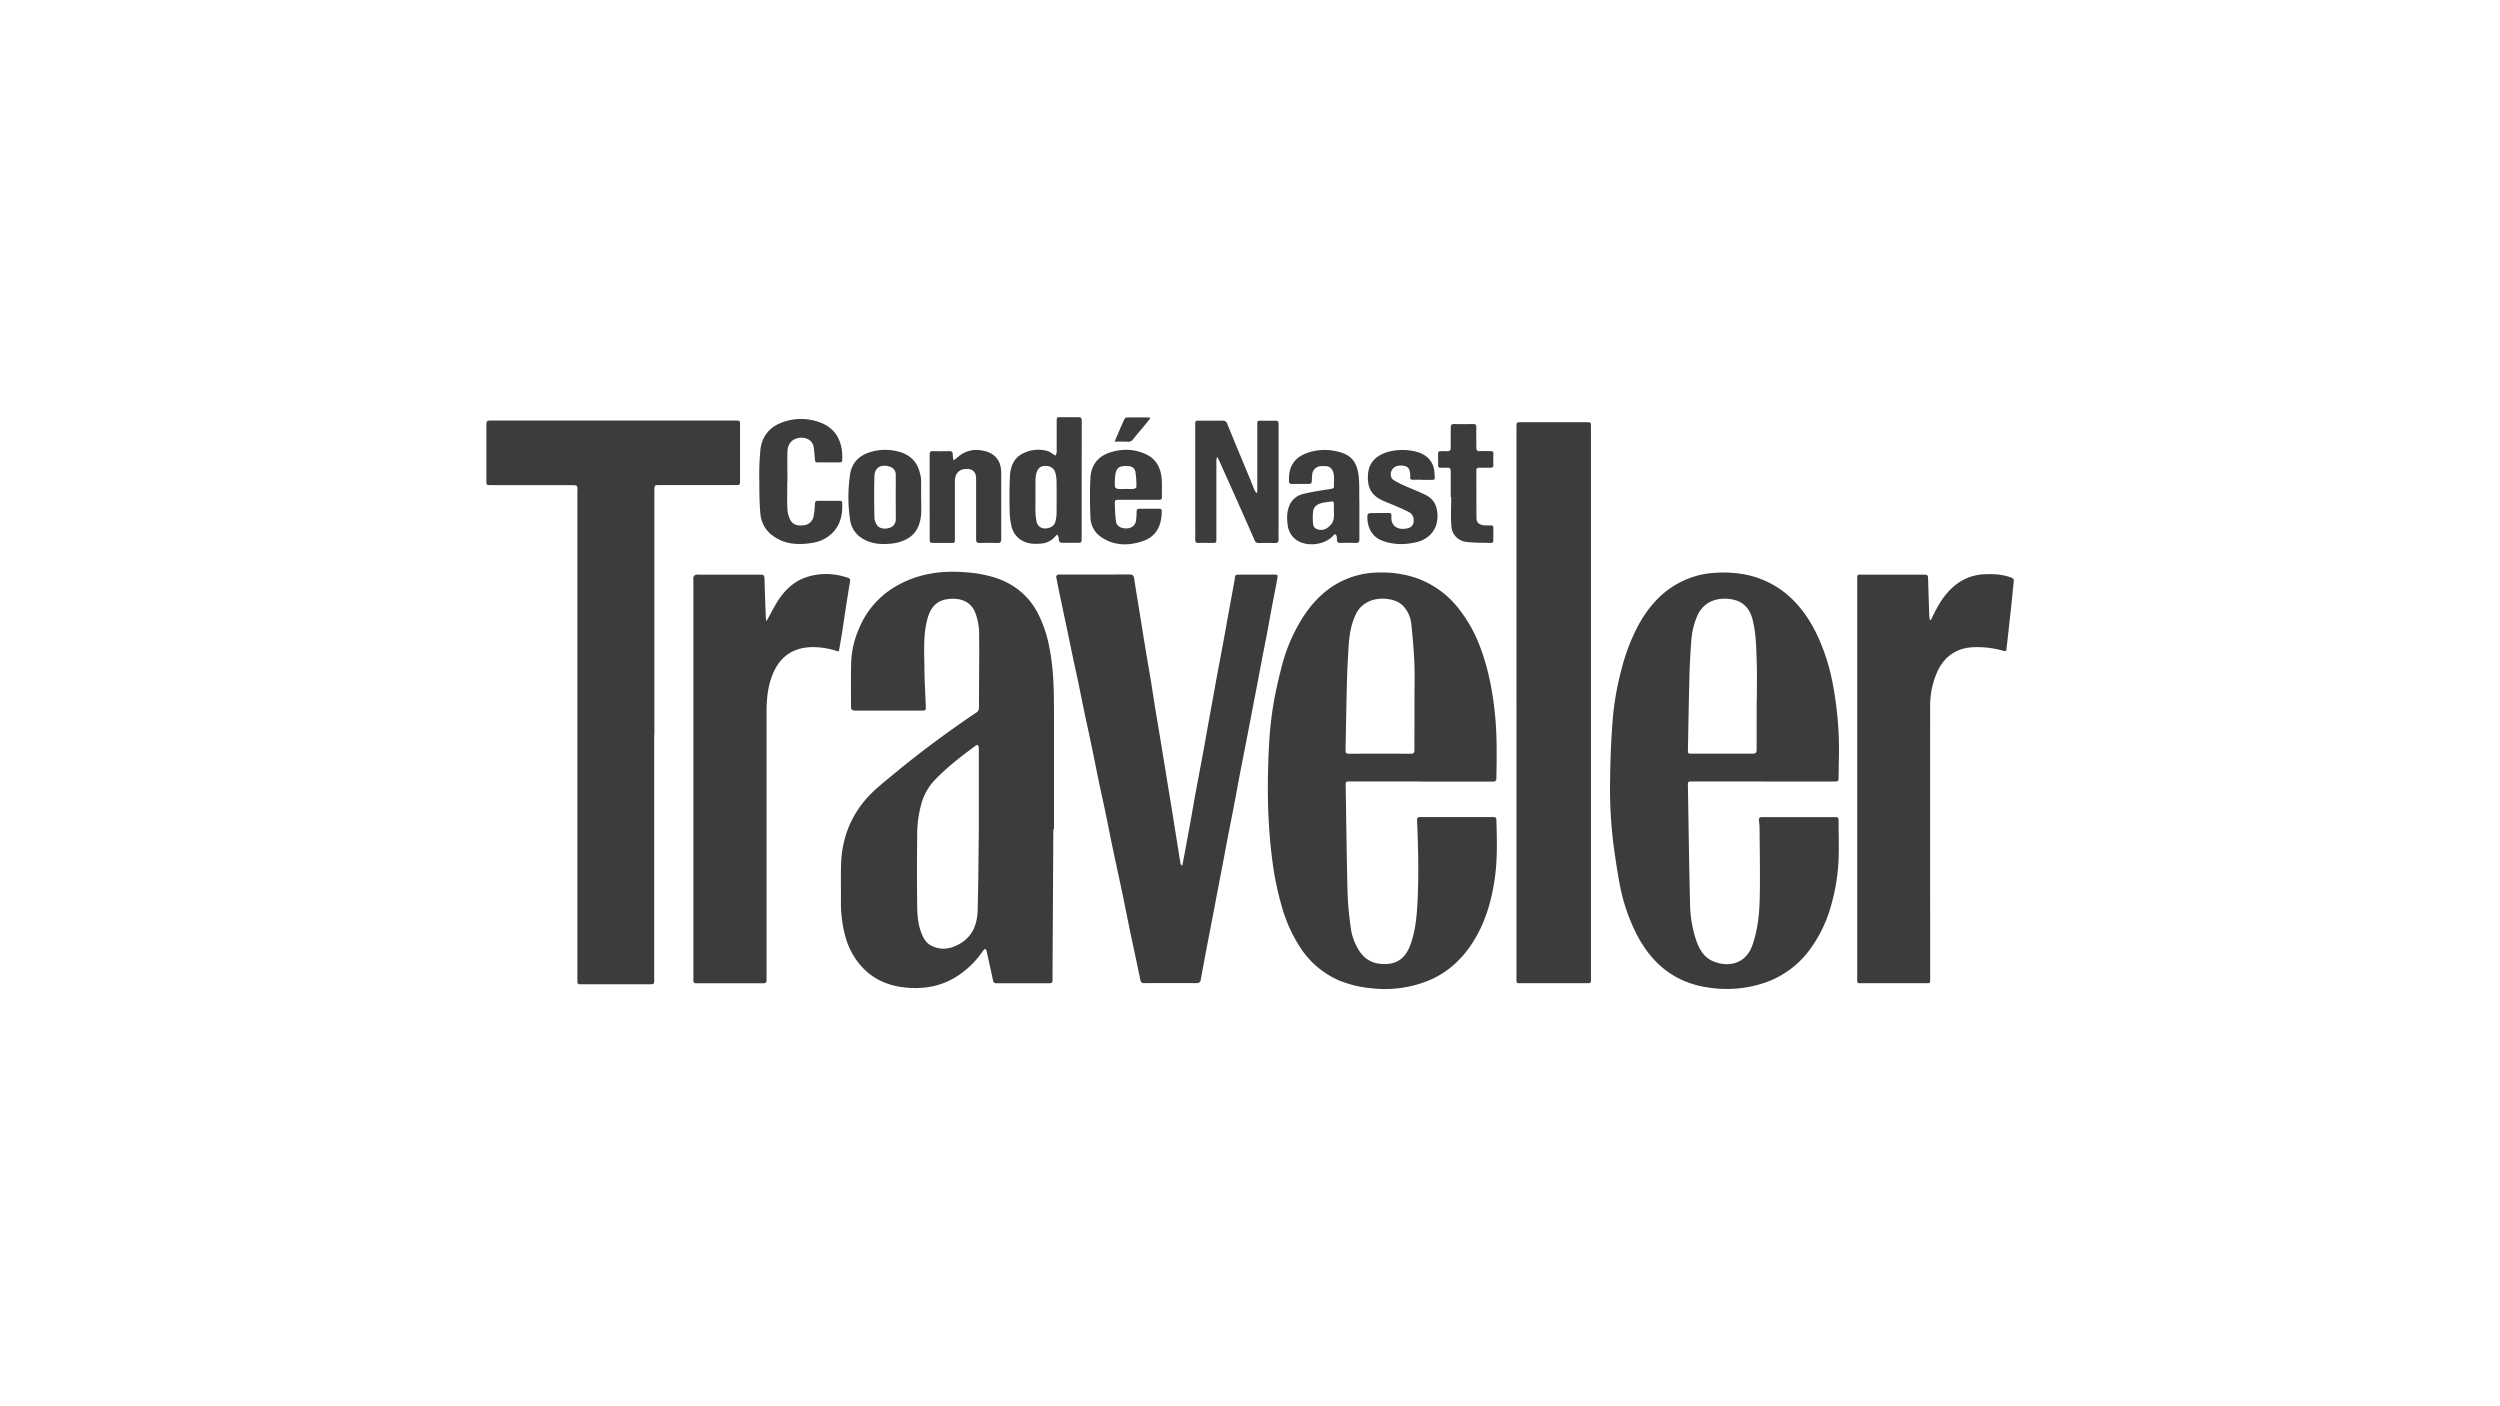 <svg xmlns="http://www.w3.org/2000/svg" viewBox="0 0 1440 810"><g id="Conde_Nast" data-name="Conde Nast"><path d="M606.72,477.56q-.24,43.49-.48,87c0,1.35-.46,1.82-1.8,1.81q-15.2,0-30.39,0c-1.32,0-1.86-.47-2.13-1.84-.95-4.84-2.09-9.64-3.15-14.46-.15-.67-.18-1.38-.38-2a11.19,11.19,0,0,0-.77-1.6,6,6,0,0,0-1.31,1.07,51.78,51.78,0,0,1-17.24,16.1c-8.36,4.68-17.36,6.09-26.8,5.26-10.16-.9-19.07-4.54-26-12.2a42.15,42.15,0,0,1-9.42-17.58,73.43,73.43,0,0,1-2.47-20.28c.06-6.9-.13-13.81.06-20.71.38-13.55,4.55-25.79,13.15-36.4,4.63-5.71,10.39-10.24,16-14.89q19.44-16.12,40.2-30.55,4.23-3,8.53-5.83a3.19,3.19,0,0,0,1.57-2.86c0-14.55.24-29.1.08-43.65a34.36,34.36,0,0,0-2-10.43c-2.51-7.41-9.32-9.32-16.05-8.43-7.45,1-10.36,6-11.87,11.92-2.36,9.23-1.65,18.63-1.58,28,.06,7.13.5,14.25.77,21.38.11,2.92.11,2.9-2.72,2.9-12.66,0-25.32,0-38,0-1.68,0-2.34-.55-2.34-2.12,0-8.67-.14-17.35.11-26a53.18,53.18,0,0,1,4.45-19,50,50,0,0,1,22.24-25c12.49-7,26-8.74,40-7.47a71.84,71.84,0,0,1,16.54,3.14c10.19,3.42,18.2,9.62,23.55,19.06a69.37,69.37,0,0,1,7.22,20.34c2.77,13.28,2.8,26.72,2.81,40.18q0,32.61,0,65.22Zm-42.92.61h0V462.3q0-15.8,0-31.58a3.69,3.69,0,0,0-.61-1.65,2.25,2.25,0,0,0-1.17.4c-8.37,6.18-16.62,12.5-23.83,20.07A32.65,32.65,0,0,0,530.7,463a66.76,66.76,0,0,0-2.4,18.58q-.25,20.1,0,40.2c.06,5.16.45,10.35,2.28,15.28,1.15,3.06,2.62,5.94,5.66,7.53,6,3.16,11.94,1.94,17.33-1.42,6.74-4.19,9.31-11,9.54-18.54C563.58,509.12,563.6,493.64,563.8,478.17Z" fill="#3b3c3d"/><path d="M1015.55,450.11H974.46c-2.05,0-2.26.17-2.23,2.29.38,22.37.67,44.75,1.22,67.11a72,72,0,0,0,3.25,21.23c1.79,5.35,4.29,10.36,9.71,12.79,8.59,3.83,19.05,2.12,23-9.18,3.06-8.82,4-18,4.19-27.14.29-13.34,0-26.69-.09-40a35.27,35.27,0,0,0-.35-4.47c-.2-1.48.3-2.1,1.85-2.09,4.89.05,9.78,0,14.68,0h26.59c2.68,0,2.74.05,2.76,2.67,0,7.08.26,14.16,0,21.22a112.13,112.13,0,0,1-4.09,26.15,78,78,0,0,1-12.49,26.26,53.72,53.72,0,0,1-24.5,18.58,67.79,67.79,0,0,1-31.88,3.57c-11.15-1.28-21.13-5.18-29.57-12.67-6.76-6-11.63-13.42-15.4-21.58a106.46,106.46,0,0,1-7.79-23.63c-1.58-7.81-2.7-15.72-3.81-23.62a260.37,260.37,0,0,1-2.08-39.07c.12-11.6.61-23.23,1.56-34.8a160.85,160.85,0,0,1,4.8-27.45,115.9,115.9,0,0,1,8.94-24.32c6-11.58,14.07-21.25,26.06-27.08a49.32,49.32,0,0,1,18.88-4.91,66.86,66.86,0,0,1,18,1.05,53.22,53.22,0,0,1,22.72,10.62c8.82,7.16,14.86,16.32,19.42,26.6a119.44,119.44,0,0,1,7.63,24.42,205,205,0,0,1,3.73,45.79c-.06,3.05-.08,6.1-.14,9.14-.06,2.43-.17,2.55-2.56,2.56h-40.92Zm-3.71-46.53h.08c0-6.73.18-13.46,0-20.18-.29-8.89-.25-17.83-2.45-26.55-1.61-6.36-5.34-10.5-12.06-11.65-8.07-1.38-15.83,1.2-19.54,9a43.42,43.42,0,0,0-3.72,15.48c-.47,6.12-.81,12.27-1,18.42-.38,14.59-.63,29.19-.91,43.79,0,2.16.07,2.22,2.23,2.22,11.68,0,23.36,0,35,0,1.69,0,2.37-.55,2.36-2.28C1011.81,422.44,1011.84,413,1011.84,403.58Z" fill="#3b3c3d"/><path d="M818.53,450.13H777.61c-2.45,0-2.53.05-2.49,2.52.33,20.42.55,40.84,1.07,61.25A180.15,180.15,0,0,0,778,534a31.66,31.66,0,0,0,5.59,14.66c3.8,5.14,9,6.94,15.25,6.59,6.94-.39,11-4.34,13.32-10.47,3.2-8.33,3.9-17.12,4.35-25.89.79-15.47.35-30.94-.28-46.41-.06-1.4.44-1.85,1.75-1.85q21.15,0,42.3,0c1.35,0,1.63.65,1.66,1.81.28,11.1.65,22.21-.91,33.25-1.92,13.6-5.72,26.59-13.4,38.17-6.35,9.58-14.69,16.92-25.42,21.2a66.86,66.86,0,0,1-32.49,4.15,63.69,63.69,0,0,1-18.49-4.51A50.46,50.46,0,0,1,749.11,546a84.71,84.71,0,0,1-10.7-23.55,168.69,168.69,0,0,1-5.4-25.74c-3.11-22.72-3.23-45.53-2-68.35a204,204,0,0,1,2.47-22.61c1.24-7.52,3-14.95,4.92-22.34a96.68,96.68,0,0,1,9.76-24c5.55-9.75,12.64-18.06,22.61-23.58a49.25,49.25,0,0,1,24.13-6.07,61.84,61.84,0,0,1,20.37,3A53.57,53.57,0,0,1,839.75,350a82,82,0,0,1,13.47,24.47c4.45,12.34,6.76,25.1,8,38.13,1.12,11.84.9,23.67.7,35.51,0,1.58-.54,2.09-2.11,2.09-13.76,0-27.51,0-41.27,0Zm-3.79-47.76h0c0-6.84.23-13.69-.06-20.52-.32-7.51-1-15-1.77-22.48a18.22,18.22,0,0,0-3.68-9.18c-2.54-3.35-6.17-4.66-10.15-5.18-6.83-.89-14.48,1.44-18,8.59-2.83,5.75-3.83,11.87-4.23,18.13-.43,6.77-.79,13.54-1,20.32-.35,13.33-.54,26.67-.82,40,0,1.33.17,2.12,1.85,2.11q17.87-.11,35.72,0c1.61,0,2.1-.58,2.09-2.11C814.72,422.15,814.74,412.26,814.74,402.37Z" fill="#3b3c3d"/><path d="M376.81,423.42V563.54c0,.64,0,1.27,0,1.9,0,1.11-.52,1.5-1.6,1.5q-20.55,0-41.09,0c-1.12,0-1.56-.41-1.55-1.51,0-2.7,0-5.41,0-8.11q0-136.59,0-273.18c0-4.84.91-4.73-4.7-4.72q-22.55,0-45.07,0c-2.65,0-2.65,0-2.65-2.67,0-10.81,0-21.63,0-32.44,0-1.58.48-2.08,2.08-2.08q70.71,0,141.41,0c2.62,0,2.62,0,2.63,2.69q0,16,0,31.93c0,2.47-.08,2.53-2.52,2.53h-44c-2.6,0-2.83.19-2.83,2.84q0,70.59,0,141.17Z" fill="#3b3c3d"/><path d="M681,498.52c.43-2.21.89-4.42,1.3-6.64q1.68-9.06,3.33-18.12c1-5.48,1.91-11,2.91-16.45,1.34-7.28,2.74-14.55,4.09-21.83,1-5.37,1.93-10.74,2.9-16.11q1.53-8.47,3.08-16.95c1-5.59,2-11.19,3.05-16.78s2.15-11.39,3.2-17.1c1-5.3,1.91-10.62,2.88-15.93q1.61-8.81,3.23-17.61c0-.28.14-.56.17-.84.32-3-.14-3.2,3.9-3.18,6.27,0,12.55,0,18.82,0,2.13,0,2.26.09,1.88,2.16-1,5.7-2.19,11.39-3.26,17.08-1,5.47-2,11-3,16.42-1,5-2,10-2.94,15-1.07,5.59-2.11,11.18-3.17,16.76-1,5-1.94,10-2.9,15.05q-1.59,8.21-3.17,16.4c-1.06,5.47-2.16,10.93-3.2,16.39-1,5.25-1.94,10.5-2.94,15.75-1,5.46-2.15,10.92-3.2,16.39-1,5.12-1.94,10.26-2.92,15.39q-1.51,8-3.07,16.06t-3.1,16.24q-1.51,7.95-3.06,15.89-1.1,5.75-2.17,11.5c-.68,3.61-1.37,7.22-2,10.83-.27,1.47-1,2-2.6,2q-14.92-.11-29.87,0c-1.48,0-2-.41-2.35-1.93-1.85-9.17-3.88-18.3-5.79-27.45-1.6-7.64-3.07-15.3-4.67-22.94-1.89-9-3.89-18.06-5.79-27.1-1.32-6.29-2.51-12.6-3.83-18.89s-2.72-12.44-4-18.67-2.53-12.61-3.83-18.9-2.67-12.45-4-18.68-2.58-12.71-3.9-19.06c-1-4.83-2.11-9.64-3.12-14.47s-2-9.67-3-14.49-2.1-9.88-3.14-14.82c-1.17-5.56-2.33-11.12-3.41-16.7-.07-.33.52-1,.94-1.17a3.67,3.67,0,0,1,1.53-.08c13.3,0,26.59,0,39.89-.05,1.81,0,2.36.77,2.6,2.4,1,6.76,2.15,13.5,3.24,20.25,1,6.18,1.94,12.36,3,18.54,1,6.35,2.15,12.68,3.19,19s1.95,12.59,3,18.88,2.11,12.57,3.14,18.86c1,6.12,2,12.25,3,18.37,1,6.35,2.09,12.69,3.11,19,.74,4.54,1.43,9.07,2.16,13.61q1.4,8.76,2.82,17.52a4.29,4.29,0,0,0,.57,1.13Z" fill="#3b3c3d"/><path d="M873.48,404.66V246.08c0-2.9,0-2.89,2.87-2.89h37.29c2.76,0,2.75,0,2.75,2.7q0,158.51,0,317c0,3.71.39,3.45-3.41,3.45H875.86c-2.36,0-2.37,0-2.37-2.39V404.66Z" fill="#3b3c3d"/><path d="M1112.22,357.07c1-2.08,2-4.19,3.13-6.24,2.92-5.48,6.49-10.45,11.49-14.25a28.32,28.32,0,0,1,15.94-5.79c5.31-.28,10.56,0,15.63,1.85,1.08.39,1.65.9,1.52,2.1-.44,4.18-.81,8.35-1.26,12.53q-1.11,10.37-2.28,20.73c-.22,2-.47,4-.69,6-.11,1-.55,1.2-1.53.94a54.43,54.43,0,0,0-18.42-2.1c-9.13.69-15.69,5.37-19.65,13.63a48.24,48.24,0,0,0-4.33,21.09q-.07,60.32,0,120.63,0,17.94,0,35.89c0,2.23,0,2.25-2.16,2.25h-37.47c-2.39,0-2.39,0-2.39-2.4q0-114.85,0-229.69c0-3.79,0-3.24,3.29-3.24h34.7c2.66,0,2.77.1,2.86,2.82.22,7,.42,13.91.65,20.87a19.82,19.82,0,0,0,.39,2.39Z" fill="#3b3c3d"/><path d="M441.52,357.8c2.16-3.95,4-7.6,6.09-11,4.19-6.77,9.7-12.1,17.49-14.56a36.73,36.73,0,0,1,18.56-.75c1.57.31,3.11.81,4.65,1.25a1.59,1.59,0,0,1,1.33,2q-1.29,7.81-2.49,15.65c-.74,4.77-1.42,9.54-2.17,14.31-.5,3.18-1.09,6.34-1.61,9.51-.16,1-.62,1-1.45.75a44.35,44.35,0,0,0-14.94-2.2c-10.89.45-18.25,6-22.27,16.52-2.54,6.65-3.16,13.63-3.17,20.67q0,74.81,0,149.61c0,1.67,0,3.34,0,5,0,1.2-.39,1.79-1.69,1.79q-19.42,0-38.85,0c-1.17,0-1.64-.43-1.61-1.63.06-3,0-6,0-9q0-110.88,0-221.75a4.35,4.35,0,0,1,.07-1.7,2.58,2.58,0,0,1,1.27-1.21,4.63,4.63,0,0,1,1.71-.06c11.92,0,23.83,0,35.74,0,1.69,0,2.13.54,2.17,2.16.19,7.59.5,15.18.78,22.76A18.86,18.86,0,0,0,441.52,357.8Z" fill="#3b3c3d"/><path d="M700.84,263.52c-.07.71-.21,1.42-.21,2.13q0,22.26,0,44.51c0,2.58,0,2.58-2.58,2.57s-5.18-.06-7.76,0c-1.34,0-1.85-.43-1.84-1.79.06-4.43,0-8.86,0-13.28V244.87c0-2.57,0-2.57,2.53-2.57,4.37,0,8.75,0,13.12,0a2.52,2.52,0,0,1,2.8,1.86c4.49,11.05,9.1,22.05,13.67,33.06.7,1.7,1.32,3.43,2,5.11a10.5,10.5,0,0,0,1.1,1.59l.43-.12c0-.6.11-1.2.11-1.79q0-18.72,0-37.44c0-2.2,0-2.25,2.18-2.25,2.65,0,5.3.09,7.94,0,1.67-.07,2.15.51,2.14,2.17,0,18.34,0,36.69,0,55,0,3.74-.06,7.48,0,11.21,0,1.62-.58,2.12-2.12,2.08-3.1-.08-6.21-.06-9.32,0a2.32,2.32,0,0,1-2.37-1.58Q716,296,709.19,280.82q-3.69-8.25-7.4-16.48c-.13-.29-.32-.57-.48-.85Z" fill="#3b3c3d"/><path d="M623.05,276.56V310c0,2.52-.13,2.66-2.6,2.67-2.76,0-5.52-.08-8.28,0-1.56.06-2.24-.6-2.33-2.06a6.78,6.78,0,0,0-.11-1.2,13,13,0,0,0-.59-1.45,5,5,0,0,0-1.2.84,11.54,11.54,0,0,1-8.33,4.31c-3.63.31-7.23.24-10.58-1.56a12.55,12.55,0,0,1-6.43-8.54,42.58,42.58,0,0,1-1.06-8.86c-.1-6.72-.17-13.47.22-20.17.31-5.43,2.31-10.36,7.59-12.86A19.16,19.16,0,0,1,604,260a12.31,12.31,0,0,1,2.32,1.43c.54.34,1.1.66,1.65,1a6.28,6.28,0,0,0,.68-2c0-5.81,0-11.62,0-17.43,0-2.7,0-2.7,2.61-2.7,2.88,0,5.76,0,8.64,0,3.19,0,3.19,0,3.19,3.24Zm-26.61,9.74h0c0,2.87-.09,5.75,0,8.62a30.34,30.34,0,0,0,.73,5.94,4.81,4.81,0,0,0,4.94,3.52c2.82-.05,5.18-1.51,5.76-3.8a20.21,20.21,0,0,0,.71-4.75q.1-9.31,0-18.63a21.56,21.56,0,0,0-.61-4.59,5.35,5.35,0,0,0-5.37-4.22c-3-.11-4.64,1-5.52,3.85a13.74,13.74,0,0,0-.6,3.54C596.39,279.28,596.44,282.79,596.44,286.3Z" fill="#3b3c3d"/><path d="M453.47,277.55c0,5.24-.16,10.48.07,15.7a15.5,15.5,0,0,0,1.66,6.19c1.55,3,4.54,3.51,7.62,3.11a6.38,6.38,0,0,0,5.88-5.44,47.18,47.18,0,0,0,.68-6.82c.06-1.31.43-1.86,1.81-1.84,4,.06,8.06,0,12.08,0,.9,0,1.79,0,1.85,1.24.34,7.28-1.27,13.83-7.21,18.67a20.64,20.64,0,0,1-9.85,4.31c-7.9,1.3-15.62,1.07-22.49-3.77a17.42,17.42,0,0,1-7.6-13c-.55-6.23-.6-12.51-.59-18.77a148.68,148.68,0,0,1,.65-18.42c1-7.67,5.51-13,12.91-15.55a30.84,30.84,0,0,1,20.95,0c8.34,2.93,12.08,8.93,13.09,16.57a44.51,44.51,0,0,1,.15,5.17c0,1-.44,1.47-1.47,1.46-4.26,0-8.52,0-12.77,0-1.17,0-1.42-.58-1.49-1.61-.16-2.33-.34-4.68-.69-7-.7-4.63-4.93-6.14-8.68-5.49-4,.69-6.34,3.52-6.46,8-.15,5.75,0,11.5,0,17.25Z" fill="#3b3c3d"/><path d="M535.48,286.18c0-8.11,0-16.22,0-24.32,0-1.49.42-2.05,2-2,3.1.09,6.21.06,9.32,0,1.37,0,2,.4,1.95,1.88a20.88,20.88,0,0,0,.5,3.47c.84-.68,1.7-1.32,2.52-2a16.07,16.07,0,0,1,13.79-3.73c3.77.61,7,2.05,9.22,5.39,1.63,2.47,1.91,5.27,1.92,8.08,0,12.54,0,25.07,0,37.61,0,1.63-.54,2.25-2.21,2.2-3.39-.09-6.79-.09-10.18,0-1.61,0-2.08-.56-2.07-2.11,0-11.27,0-22.54,0-33.81a18,18,0,0,0-.15-2.75,4.48,4.48,0,0,0-4.19-3.91c-5-.48-7.88,2.12-7.89,7.15,0,11,0,22.07,0,33.11,0,2.27,0,2.28-2.34,2.28l-9.49,0c-2.55,0-2.67-.11-2.67-2.58Z" fill="#3b3c3d"/><path d="M783,293.61c0,5.69,0,11.38,0,17.07,0,1.62-.54,2.11-2.1,2.06-2.94-.11-5.87-.09-8.81,0-1.37,0-2-.48-2-1.88a7.36,7.36,0,0,0-.17-1.88c-.11-.45-.39-1.07-.74-1.18s-.9.3-1.19.64c-4.91,5.71-16,6.83-21.82,2.15a12.16,12.16,0,0,1-4.48-8.27c-.48-3.73-.52-7.45.95-11a11.23,11.23,0,0,1,8-6.79c5-1.25,10.12-2,15.2-2.8,2.49-.41,2.6-.34,2.52-2.87s.47-5.28-.82-7.79a4.18,4.18,0,0,0-3.59-2.56,23.79,23.79,0,0,0-3.27,0,5.22,5.22,0,0,0-4.82,4.61c-.15,1.31-.21,2.63-.25,3.95,0,1.14-.56,1.68-1.71,1.67H744a1.34,1.34,0,0,1-1.52-1.46c-.37-7.68,2.25-13.56,10.82-16.51a30.48,30.48,0,0,1,17.18-.67c6.51,1.53,11,4.67,12.09,13.93.53,4.67.3,9.41.4,14.12C783,289.92,783,291.76,783,293.61Zm-14.67.77c0-1.51,0-2.89,0-4.27,0-1-.47-1.44-1.54-1.25-1.64.29-3.31.41-4.94.77-2.74.6-5.12,1.9-5.5,4.94a33.89,33.89,0,0,0,0,7.33c.2,2.16,1.92,3.05,3.88,3.28,2.58.3,4.53-1,6.19-2.77C768.62,300.06,768.43,297.14,768.34,294.38Z" fill="#3b3c3d"/><path d="M655.81,287.88c-3.8,0-7.6,0-11.4,0-2,0-2.38.31-2.29,2.3.14,3.43.23,6.87.71,10.26.38,2.6,2.95,4,6.08,3.93,2.9-.1,5-1.74,5.42-4.36a39.5,39.5,0,0,0,.35-5.32c0-1.2.51-1.66,1.66-1.65,3.79,0,7.59,0,11.39,0,1.34,0,1.46.72,1.44,1.76-.12,8-3.13,14.27-11,16.92-8.07,2.7-16.22,2.74-23.64-2.19a14.09,14.09,0,0,1-6.44-11.47c-.3-7.57-.43-15.17,0-22.73.38-7.31,4.24-12.49,11.43-14.76s14.32-2,21.1,1.35c5.47,2.72,7.92,7.7,8.48,13.54.34,3.59.08,7.24.16,10.86,0,1.23-.5,1.59-1.66,1.58C663.63,287.86,659.72,287.89,655.81,287.88Zm-7.38-6.25c1.55,0,3.11.09,4.65-.05.54,0,1.47-.67,1.46-1a46.7,46.7,0,0,0-.59-9c-.59-2.66-3.05-3.27-5.62-3.18-3.59.11-5.1,1-5.81,4.55a33.36,33.36,0,0,0-.31,7.35c0,.47,1,1.23,1.58,1.3A37.76,37.76,0,0,0,648.43,281.63Z" fill="#3b3c3d"/><path d="M530.58,286.63c0,3.16.2,6.34,0,9.48-.49,6.43-2.94,11.88-9.08,14.79a24.3,24.3,0,0,1-7.55,2.16c-5,.56-10.12.51-14.9-1.66-5.27-2.38-8.6-6.4-9.42-12.09a89.1,89.1,0,0,1,.06-26.29c.94-6,4.62-10.15,10.42-12.23a29.34,29.34,0,0,1,17-.77c6.17,1.47,11.25,5.31,12.85,12.86a16.39,16.39,0,0,1,.58,3.05c.07,3.56,0,7.13,0,10.7Zm-14.64-.38h0c0-4.19.06-8.39,0-12.59a4.67,4.67,0,0,0-2.46-4.46c-4.1-1.88-9.58-1.22-9.8,5-.27,8-.15,16.09,0,24.14a8.07,8.07,0,0,0,1.47,4.12c1.27,1.9,4.39,2.48,6.93,1.65a5,5,0,0,0,3.9-5.23C516,294.65,515.94,290.45,515.94,286.25Z" fill="#3b3c3d"/><path d="M819.33,276.35c-1.72,0-3.45-.07-5.17,0-1.38.07-2.1-.31-1.89-1.82a7.08,7.08,0,0,0,0-1.38c-.13-2.58-1.09-4.17-2.8-4.65-3.07-.86-6-.18-7.42,1.74s-1.34,4.89.58,6.2a47.59,47.59,0,0,0,7,3.59c4.06,1.85,8.32,3.31,12.22,5.45s5.75,5.67,6.09,10.18c.71,9.23-4.71,15-12.51,16.75-6.54,1.45-13,1.41-19.32-1-6.51-2.53-8.85-8.65-8.46-14.72a1.74,1.74,0,0,1,1.29-1.12c3.69-.1,7.37-.05,11.05-.08,1,0,1.51.39,1.45,1.43,0,.34,0,.69,0,1-.21,6.52,5.78,7.6,10.1,6.15a4,4,0,0,0,2.72-4,5.08,5.08,0,0,0-2.8-5.14c-2.64-1.37-5.4-2.51-8.12-3.71S797.65,289,795,287.6c-5.91-3.15-7.6-8.15-7-14.85.77-8,7-11.52,13-12.83a32.24,32.24,0,0,1,13.69,0c6,1.26,11.08,4.95,11.55,12.24.33,4.91.71,4.19-3.78,4.23h-3.11Z" fill="#3b3c3d"/><path d="M835.62,286.36c0-4.95,0-9.9,0-14.84,0-1.55-.5-2.28-2.1-2.11a12.71,12.71,0,0,1-1.38,0c-4.33,0-3.71.48-3.79-3.75,0-1.44,0-2.88,0-4.31,0-1,.4-1.49,1.42-1.47,1.21,0,2.42-.07,3.63,0,1.62.12,2.27-.48,2.23-2.16-.09-3.8,0-7.6,0-11.39,0-1.54.42-2.14,2.07-2.09,3.62.12,7.25.06,10.87,0,1.31,0,1.83.42,1.8,1.81-.07,3.91,0,7.82,0,11.73,0,1.56.51,2.17,2.12,2.08,2.06-.11,4.14,0,6.21,0,1.13,0,1.52.41,1.49,1.52-.06,2.13-.08,4.26,0,6.39,0,1.34-.54,1.69-1.75,1.66-2.13-.06-4.26,0-6.39,0-1.18,0-1.67.47-1.66,1.63,0,9.09,0,18.18.07,27.27,0,2.7,1.53,4,4.61,4.26,1.2.1,2.42.07,3.63.05,1,0,1.49.34,1.47,1.4,0,2.42,0,4.83,0,7.25,0,1-.43,1.49-1.45,1.45-4.65-.17-9.35,0-13.95-.58a9.63,9.63,0,0,1-8.78-9.22c-.44-5.48-.1-11-.1-16.55Z" fill="#3b3c3d"/><path d="M642,254.37c2-4.66,3.78-8.87,5.66-13a2,2,0,0,1,1.5-.91c4.14-.08,8.28-.05,12.42,0a4.8,4.8,0,0,1,1.08.37c-1.48,1.83-2.81,3.51-4.18,5.17-2,2.39-4,4.75-5.94,7.15a3.16,3.16,0,0,1-2.8,1.31C647.31,254.31,644.85,254.37,642,254.37Z" fill="#3b3c3d"/></g></svg>